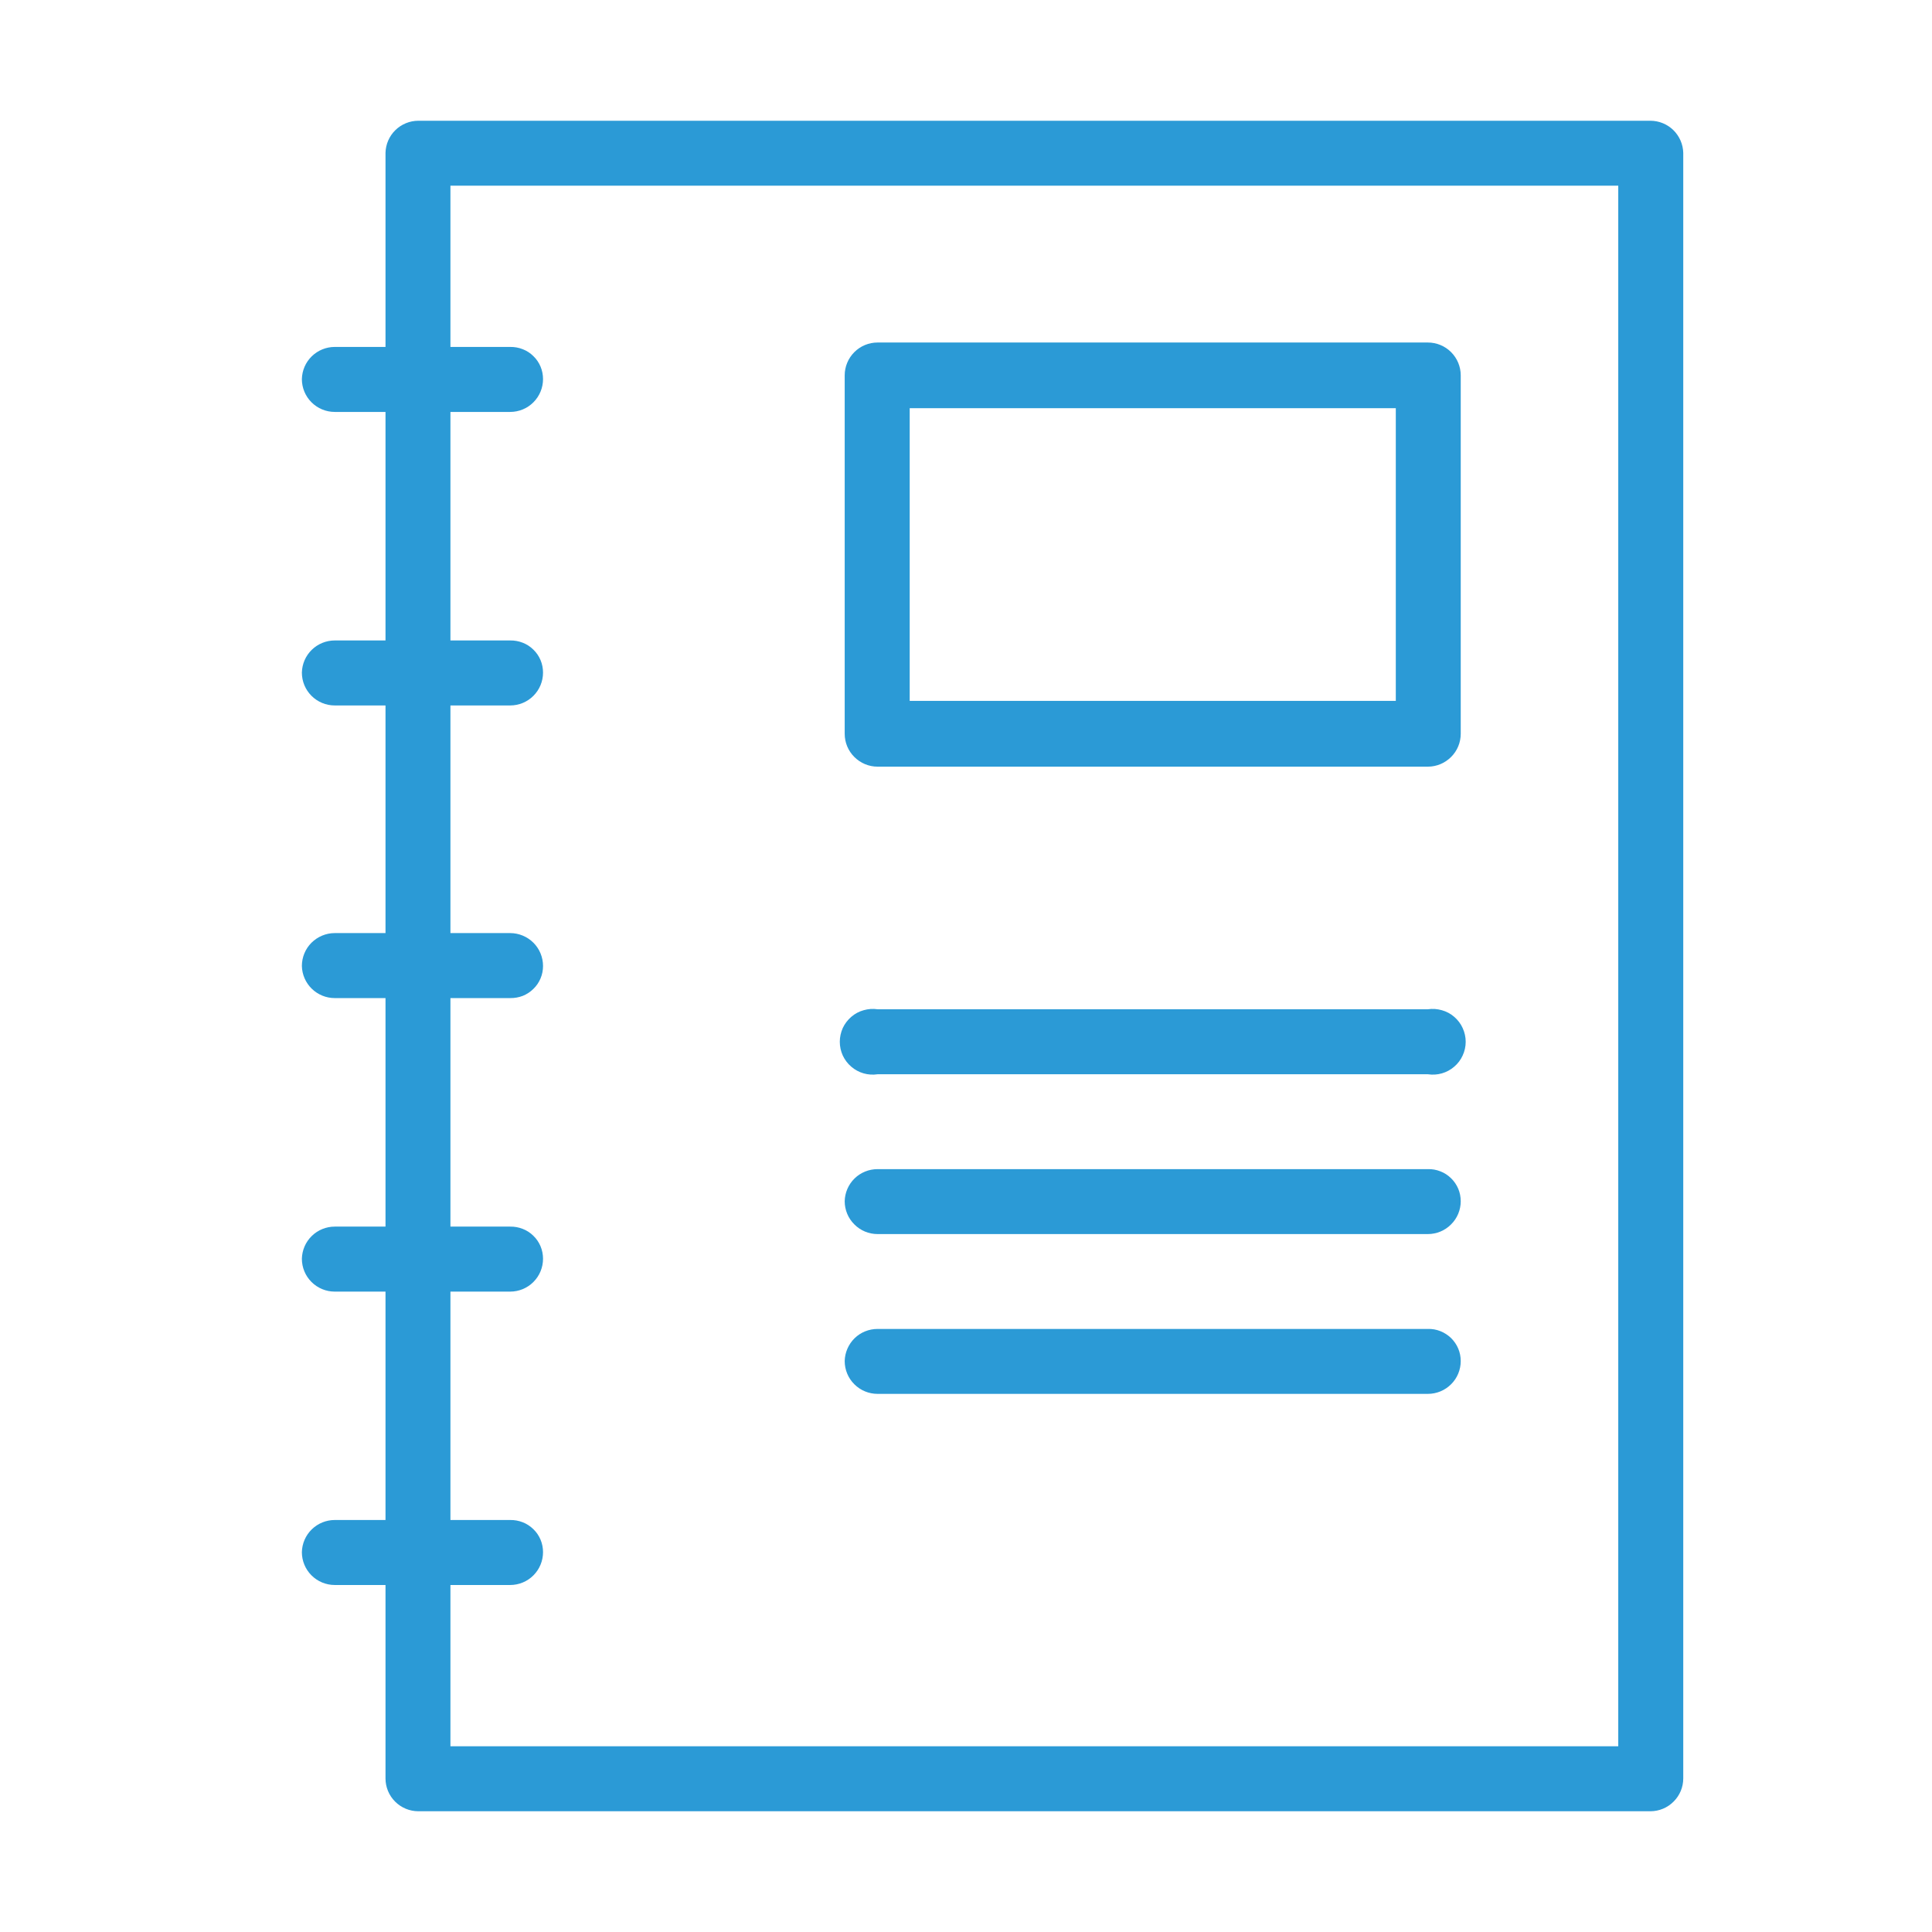 <?xml version="1.0" encoding="UTF-8"?> <svg xmlns="http://www.w3.org/2000/svg" width="28" height="28" viewBox="0 0 28 28" fill="none"><path d="M23.919 26.25H6.063C5.937 26.25 5.816 26.2 5.726 26.11C5.637 26.021 5.587 25.9 5.587 25.774V2.215C5.59 2.091 5.641 1.973 5.73 1.886C5.819 1.799 5.939 1.75 6.063 1.75H23.919C24.043 1.75 24.163 1.799 24.252 1.886C24.34 1.973 24.392 2.091 24.395 2.215V25.774C24.395 25.9 24.345 26.021 24.255 26.11C24.166 26.2 24.045 26.25 23.919 26.25V26.25ZM6.528 25.308H23.453V2.691H6.528V25.308Z" fill="#2B9AD6"></path><path d="M20.694 11.111H12.718C12.592 11.111 12.471 11.06 12.382 10.971C12.292 10.882 12.242 10.761 12.242 10.634V5.44C12.242 5.314 12.292 5.193 12.382 5.103C12.471 5.014 12.592 4.964 12.718 4.964H20.694C20.82 4.964 20.941 5.014 21.03 5.103C21.12 5.193 21.17 5.314 21.17 5.44V10.634C21.17 10.761 21.12 10.882 21.03 10.971C20.941 11.06 20.82 11.111 20.694 11.111ZM13.184 10.158H20.229V5.916H13.184V10.158Z" fill="#2B9AD6"></path><path d="M7.394 5.97H4.851C4.725 5.97 4.604 5.92 4.514 5.83C4.425 5.741 4.375 5.62 4.375 5.494C4.378 5.369 4.429 5.251 4.518 5.164C4.607 5.077 4.727 5.028 4.851 5.028H7.394C7.456 5.027 7.518 5.038 7.576 5.061C7.633 5.083 7.686 5.117 7.73 5.161C7.775 5.204 7.81 5.256 7.834 5.313C7.858 5.37 7.87 5.432 7.87 5.494C7.87 5.62 7.82 5.741 7.731 5.83C7.642 5.92 7.52 5.97 7.394 5.97V5.97Z" fill="#2B9AD6"></path><path d="M7.394 10.224H4.851C4.725 10.224 4.604 10.174 4.514 10.084C4.425 9.995 4.375 9.874 4.375 9.748C4.378 9.623 4.429 9.505 4.518 9.418C4.607 9.331 4.727 9.282 4.851 9.282H7.394C7.456 9.281 7.518 9.292 7.576 9.315C7.633 9.337 7.686 9.371 7.73 9.415C7.775 9.458 7.81 9.51 7.834 9.567C7.858 9.624 7.87 9.686 7.87 9.748C7.87 9.874 7.82 9.995 7.731 10.084C7.642 10.174 7.52 10.224 7.394 10.224V10.224Z" fill="#2B9AD6"></path><path d="M7.394 14.465H4.851C4.727 14.465 4.607 14.416 4.518 14.329C4.429 14.242 4.378 14.124 4.375 14C4.375 13.873 4.425 13.752 4.514 13.663C4.604 13.574 4.725 13.523 4.851 13.523H7.394C7.52 13.523 7.642 13.574 7.731 13.663C7.82 13.752 7.87 13.873 7.87 14C7.87 14.062 7.858 14.123 7.834 14.18C7.81 14.237 7.775 14.289 7.73 14.332C7.686 14.376 7.633 14.41 7.576 14.433C7.518 14.455 7.456 14.466 7.394 14.465V14.465Z" fill="#2B9AD6"></path><path d="M7.394 18.719H4.851C4.725 18.719 4.604 18.669 4.514 18.579C4.425 18.49 4.375 18.369 4.375 18.243C4.378 18.118 4.429 18 4.518 17.913C4.607 17.826 4.727 17.777 4.851 17.777H7.394C7.456 17.776 7.518 17.787 7.576 17.81C7.633 17.832 7.686 17.866 7.73 17.91C7.775 17.953 7.81 18.005 7.834 18.062C7.858 18.119 7.87 18.181 7.87 18.243C7.87 18.369 7.82 18.49 7.731 18.579C7.642 18.669 7.52 18.719 7.394 18.719V18.719Z" fill="#2B9AD6"></path><path d="M7.394 22.971H4.851C4.725 22.971 4.604 22.921 4.514 22.831C4.425 22.742 4.375 22.621 4.375 22.495C4.378 22.37 4.429 22.252 4.518 22.165C4.607 22.078 4.727 22.029 4.851 22.029H7.394C7.456 22.028 7.518 22.039 7.576 22.062C7.633 22.084 7.686 22.119 7.73 22.162C7.775 22.205 7.81 22.257 7.834 22.314C7.858 22.371 7.87 22.433 7.87 22.495C7.87 22.621 7.82 22.742 7.731 22.831C7.642 22.921 7.52 22.971 7.394 22.971V22.971Z" fill="#2B9AD6"></path><path d="M20.694 15.569H12.719C12.651 15.579 12.582 15.575 12.516 15.556C12.45 15.537 12.389 15.504 12.337 15.459C12.285 15.415 12.243 15.359 12.214 15.297C12.186 15.235 12.171 15.167 12.171 15.098C12.171 15.03 12.186 14.962 12.214 14.899C12.243 14.837 12.285 14.782 12.337 14.737C12.389 14.692 12.45 14.659 12.516 14.641C12.582 14.622 12.651 14.617 12.719 14.627H20.694C20.762 14.617 20.831 14.622 20.897 14.641C20.963 14.659 21.024 14.692 21.076 14.737C21.128 14.782 21.17 14.837 21.198 14.899C21.227 14.962 21.242 15.03 21.242 15.098C21.242 15.167 21.227 15.235 21.198 15.297C21.17 15.359 21.128 15.415 21.076 15.459C21.024 15.504 20.963 15.537 20.897 15.556C20.831 15.575 20.762 15.579 20.694 15.569V15.569Z" fill="#2B9AD6"></path><path d="M20.694 17.885H12.718C12.592 17.885 12.471 17.835 12.382 17.745C12.292 17.656 12.242 17.535 12.242 17.409C12.245 17.284 12.296 17.166 12.385 17.079C12.474 16.992 12.594 16.944 12.718 16.944H20.694C20.756 16.942 20.817 16.953 20.875 16.976C20.933 16.998 20.985 17.032 21.03 17.076C21.074 17.119 21.11 17.171 21.134 17.228C21.158 17.285 21.17 17.347 21.17 17.409C21.17 17.535 21.12 17.656 21.03 17.745C20.941 17.835 20.82 17.885 20.694 17.885Z" fill="#2B9AD6"></path><path d="M20.694 20.201H12.718C12.592 20.201 12.471 20.151 12.382 20.062C12.292 19.973 12.242 19.852 12.242 19.725C12.245 19.601 12.296 19.483 12.385 19.395C12.474 19.308 12.594 19.26 12.718 19.26H20.694C20.756 19.258 20.817 19.269 20.875 19.292C20.933 19.315 20.985 19.349 21.03 19.392C21.074 19.436 21.11 19.487 21.134 19.545C21.158 19.602 21.17 19.663 21.17 19.725C21.17 19.852 21.12 19.973 21.03 20.062C20.941 20.151 20.82 20.201 20.694 20.201Z" fill="#2B9AD6"></path></svg> 